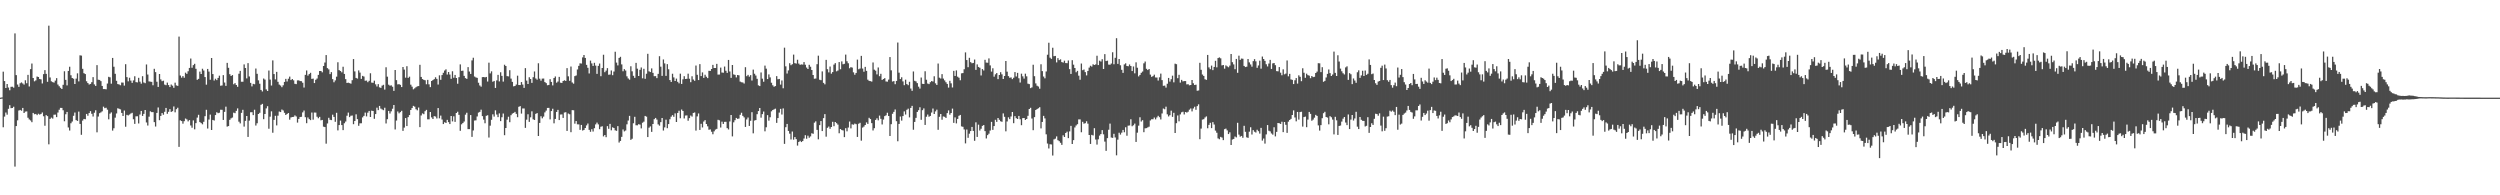 <svg xmlns="http://www.w3.org/2000/svg" width="1920" height="150"><path d="M0 74.991h1v1.000H0zM1 74.792h1v1.000H1zM2 55.047h1v42.692H2zM3 62.279h1v27.255H3zM4 67.605h1v18.845H4zM5 64.488h1v23.558H5zM6 67.201h1v16.376H6zM7 69.304h1v11.465H7zM8 66.653h1v16.468H8zM9 66.602h1v16.361H9zM10 67.352h1v14.614H10zM11 25.654h1v102.318H11zM12 57.698h1v39.120H12zM13 64.942h1v27.492H13zM14 66.724h1v18.190H14zM15 63.927h1v20.521H15zM16 63.279h1v21.752H16zM17 64.084h1v18.829H17zM18 64.966h1v21.836H18zM19 61.641h1v24.083H19zM20 63.946h1v21.624H20zM21 57.492h1v32.933H21zM22 66.413h1v25.320H22zM23 53.101h1v39.402H23zM24 48.781h1v45.074H24zM25 59.918h1v26.799H25zM26 62.438h1v25.334H26zM27 61.771h1v25.731H27zM28 58.799h1v29.613H28zM29 59.116h1v28.208H29zM30 60.689h1v27.338H30zM31 60.995h1v26.496H31zM32 64.078h1v22.287H32zM33 56.956h1v32.341H33zM34 53.864h1v42.681H34zM35 56.712h1v31.704H35zM36 62.810h1v26.378H36zM37 19.699h1v91.127H37zM38 59.474h1v31.817H38zM39 62.461h1v27.846H39zM40 63.100h1v27.971H40zM41 63.424h1v24.668H41zM42 61.922h1v26.103H42zM43 60.008h1v29.939H43zM44 64.900h1v21.502H44zM45 66.247h1v18.030H45zM46 67.442h1v15.381H46zM47 68.375h1v14.496H47zM48 65.147h1v19.518H48zM49 54.713h1v38.423H49zM50 61.338h1v26.417H50zM51 65.593h1v20.386H51zM52 54.499h1v43.395H52zM53 51.269h1v49.000H53zM54 57.784h1v36.883H54zM55 59.925h1v33.412H55zM56 60.444h1v28.483H56zM57 64.531h1v21.888H57zM58 60.358h1v31.892H58zM59 56.324h1v36.573H59zM60 62.513h1v23.173H60zM61 42.493h1v52.687H61zM62 42.704h1v60.829H62zM63 52.845h1v39.801H63zM64 56.213h1v35.108H64zM65 56.904h1v34.713H65zM66 62.417h1v25.105H66zM67 63.781h1v25.081H67zM68 64.934h1v21.915H68zM69 64.476h1v20.892H69zM70 63.152h1v24.271H70zM71 59.257h1v30.234H71zM72 64.825h1v21.738H72zM73 66.011h1v18.676H73zM74 50.003h1v51.620H74zM75 61.251h1v28.220H75zM76 61.397h1v25.516H76zM77 62.306h1v24.004H77zM78 66.001h1v19.481H78zM79 68.403h1v13.508H79zM80 68.412h1v14.676H80zM81 68.590h1v14.135H81zM82 64.170h1v20.058H82zM83 58.978h1v32.653H83zM84 59.398h1v27.916H84zM85 64.247h1v22.054H85zM86 44.508h1v55.771H86zM87 51.274h1v47.249H87zM88 56.699h1v33.673H88zM89 62.061h1v25.066H89zM90 64.555h1v18.616H90zM91 64.867h1v18.685H91zM92 65.478h1v18.534H92zM93 63.366h1v23.352H93zM94 63.423h1v25.646H94zM95 65.740h1v19.156H95zM96 49.327h1v47.999H96zM97 59.216h1v29.021H97zM98 62.443h1v26.216H98zM99 59.682h1v28.295H99zM100 61.877h1v25.291H100zM101 63.663h1v22.962H101zM102 61.761h1v29.840H102zM103 58.560h1v36.580H103zM104 63.093h1v26.230H104zM105 63.272h1v26.034H105zM106 59.756h1v35.067H106zM107 62.700h1v25.249H107zM108 64.278h1v20.932H108zM109 58.532h1v30.512H109zM110 63.327h1v24.103H110zM111 63.893h1v20.568H111zM112 49.528h1v44.509H112zM113 57.259h1v39.177H113zM114 62.515h1v27.090H114zM115 62.746h1v22.734H115zM116 62.886h1v23.252H116zM117 65.490h1v20.651H117zM118 52.816h1v41.006H118zM119 55.397h1v41.767H119zM120 62.773h1v23.935H120zM121 66.751h1v15.780H121zM122 56.816h1v35.472H122zM123 60.973h1v28.082H123zM124 62.336h1v24.489H124zM125 61.974h1v26.156H125zM126 64.979h1v20.899H126zM127 65.456h1v17.447H127zM128 63.461h1v23.927H128zM129 65.347h1v20.524H129zM130 66.857h1v16.962H130zM131 64.899h1v21.083H131zM132 65.773h1v19.652H132zM133 67.433h1v14.315H133zM134 63.509h1v22.742H134zM135 65.579h1v18.264H135zM136 65.924h1v16.837H136zM137 28.113h1v84.689H137zM138 57.992h1v34.448H138zM139 59.652h1v33.305H139zM140 58.395h1v36.594H140zM141 59.704h1v33.364H141zM142 55.828h1v35.226H142zM143 56.740h1v34.974H143zM144 54.744h1v38.512H144zM145 52.184h1v40.012H145zM146 44.939h1v51.441H146zM147 52.008h1v46.072H147zM148 50.019h1v42.449H148zM149 49.002h1v50.310H149zM150 52.847h1v41.706H150zM151 61.264h1v29.030H151zM152 60.547h1v27.606H152zM153 54.985h1v38.778H153zM154 56.821h1v37.726H154zM155 52.763h1v42.745H155zM156 54.194h1v39.340H156zM157 59.210h1v30.027H157zM158 65.007h1v19.315H158zM159 52.941h1v45.798H159zM160 54.992h1v36.808H160zM161 61.233h1v26.801H161zM162 44.563h1v55.281H162zM163 56.898h1v35.188H163zM164 61.844h1v30.733H164zM165 60.464h1v27.882H165zM166 61.540h1v24.704H166zM167 59.869h1v27.044H167zM168 58.116h1v28.464H168zM169 65.842h1v18.422H169zM170 65.655h1v18.692H170zM171 57.691h1v34.402H171zM172 63.397h1v22.498H172zM173 65.968h1v15.975H173zM174 48.293h1v48.950H174zM175 52.046h1v44.786H175zM176 56.999h1v35.033H176zM177 58.355h1v32.524H177zM178 57.668h1v32.612H178zM179 64.711h1v21.809H179zM180 63.846h1v23.079H180zM181 65.257h1v19.903H181zM182 66.660h1v16.614H182zM183 56.610h1v36.831H183zM184 54.414h1v40.369H184zM185 62.756h1v23.937H185zM186 62.793h1v21.550H186zM187 49.451h1v47.762H187zM188 52.199h1v40.612H188zM189 60.228h1v28.842H189zM190 48.479h1v56.682H190zM191 58.724h1v33.894H191zM192 63.653h1v22.583H192zM193 66.372h1v19.780H193zM194 64.409h1v23.988H194zM195 64.691h1v19.589H195zM196 52.651h1v43.739H196zM197 56.692h1v37.972H197zM198 61.695h1v25.868H198zM199 64.298h1v22.357H199zM200 69.073h1v11.418H200zM201 70.266h1v9.514H201zM202 60.326h1v31.231H202zM203 61.123h1v26.447H203zM204 68.672h1v14.576H204zM205 69.895h1v11.688H205zM206 54.181h1v44.708H206zM207 61.124h1v28.490H207zM208 65.676h1v19.825H208zM209 46.396h1v55.553H209zM210 56.892h1v35.190H210zM211 60.996h1v27.959H211zM212 55.214h1v41.112H212zM213 62.807h1v26.019H213zM214 64.957h1v20.691H214zM215 65.669h1v20.416H215zM216 66.966h1v17.147H216zM217 65.479h1v19.349H217zM218 62.905h1v23.715H218zM219 60.592h1v27.714H219zM220 62.540h1v24.975H220zM221 60.481h1v26.329H221zM222 58.835h1v33.091H222zM223 61.466h1v28.763H223zM224 60.697h1v29.159H224zM225 61.696h1v28.039H225zM226 64.346h1v24.266H226zM227 64.591h1v24.845H227zM228 61.755h1v32.414H228zM229 61.680h1v29.684H229zM230 62.267h1v27.637H230zM231 62.381h1v27.346H231zM232 63.524h1v22.781H232zM233 67.226h1v17.645H233zM234 57.506h1v32.512H234zM235 54.120h1v40.481H235zM236 58.072h1v32.117H236zM237 56.893h1v34.620H237zM238 55.889h1v36.369H238zM239 60.561h1v25.871H239zM240 60.371h1v31.551H240zM241 63.783h1v22.619H241zM242 61.295h1v25.191H242zM243 60.323h1v29.309H243zM244 57.496h1v33.323H244zM245 54.526h1v35.247H245zM246 54.513h1v37.904H246zM247 55.565h1v36.544H247zM248 50.699h1v46.595H248zM249 48.015h1v49.591H249zM250 42.304h1v68.037H250zM251 52.346h1v42.490H251zM252 53.322h1v37.166H252zM253 56.936h1v35.091H253zM254 55.378h1v36.895H254zM255 60.797h1v27.288H255zM256 63.192h1v26.599H256zM257 61.749h1v31.791H257zM258 58.879h1v27.732H258zM259 47.825h1v52.345H259zM260 53.842h1v42.224H260zM261 54.505h1v38.094H261zM262 55.559h1v40.504H262zM263 51.248h1v48.670H263zM264 56.782h1v37.867H264zM265 60.775h1v32.558H265zM266 63.680h1v25.206H266zM267 63.498h1v22.984H267zM268 63.861h1v26.099H268zM269 64.267h1v24.637H269zM270 61.597h1v27.158H270zM271 45.388h1v49.985H271zM272 54.814h1v38.107H272zM273 59.861h1v27.943H273zM274 60.386h1v31.106H274zM275 54.069h1v42.535H275zM276 55.733h1v38.999H276zM277 60.562h1v34.109H277zM278 58.252h1v31.927H278zM279 58.793h1v30.185H279zM280 62.010h1v24.465H280zM281 61.864h1v27.522H281zM282 63.152h1v23.374H282zM283 62.078h1v23.135H283zM284 56.252h1v33.612H284zM285 63.418h1v21.599H285zM286 63.602h1v21.642H286zM287 61.975h1v29.278H287zM288 64.779h1v22.811H288zM289 66.426h1v16.273H289zM290 64.639h1v19.968H290zM291 67.082h1v14.260H291zM292 67.473h1v15.926H292zM293 65.745h1v18.343H293zM294 65.124h1v19.523H294zM295 68.794h1v13.957H295zM296 51.667h1v43.174H296zM297 58.878h1v32.663H297zM298 65.007h1v20.196H298zM299 65.799h1v21.376H299zM300 65.538h1v19.973H300zM301 66.611h1v16.920H301zM302 69.764h1v10.879H302zM303 53.752h1v45.660H303zM304 61.528h1v31.058H304zM305 64.812h1v20.776H305zM306 64.618h1v22.414H306zM307 65.189h1v20.918H307zM308 66.846h1v18.247H308zM309 51.441h1v49.055H309zM310 53.475h1v44.545H310zM311 59.660h1v31.017H311zM312 50.852h1v45.951H312zM313 59.782h1v30.157H313zM314 58.897h1v29.454H314zM315 65.019h1v19.448H315zM316 66.581h1v16.397H316zM317 68.620h1v12.678H317zM318 67.861h1v14.060H318zM319 66.946h1v16.990H319zM320 66.290h1v18.429H320zM321 66.078h1v16.489H321zM322 49.770h1v47.852H322zM323 59.108h1v29.549H323zM324 60.716h1v26.352H324zM325 61.350h1v26.333H325zM326 61.650h1v23.728H326zM327 64.706h1v19.661H327zM328 61.354h1v30.306H328zM329 64.781h1v26.879H329zM330 66.923h1v19.113H330zM331 62.203h1v27.980H331zM332 61.473h1v29.939H332zM333 60.766h1v28.410H333zM334 59.332h1v30.145H334zM335 60.552h1v30.414H335zM336 64.929h1v18.088H336zM337 57.873h1v33.000H337zM338 61.279h1v27.512H338zM339 57.651h1v34.151H339zM340 55.916h1v39.361H340zM341 54.164h1v39.755H341zM342 53.240h1v41.198H342zM343 57.257h1v34.815H343zM344 55.318h1v38.466H344zM345 57.236h1v38.051H345zM346 60.532h1v28.577H346zM347 54.707h1v38.533H347zM348 59.685h1v29.671H348zM349 57.533h1v36.060H349zM350 59.895h1v26.904H350zM351 64.288h1v21.525H351zM352 59.302h1v28.891H352zM353 49.434h1v51.026H353zM354 54.402h1v41.105H354zM355 54.268h1v40.245H355zM356 58.255h1v35.107H356zM357 60.007h1v28.037H357zM358 60.583h1v25.996H358zM359 51.558h1v47.610H359zM360 54.921h1v44.270H360zM361 56.800h1v31.587H361zM362 46.401h1v58.718H362zM363 44.330h1v55.853H363zM364 58.754h1v33.840H364zM365 59.420h1v33.001H365zM366 59.777h1v29.663H366zM367 63.538h1v22.949H367zM368 65.637h1v20.284H368zM369 66.586h1v17.625H369zM370 59.239h1v29.946H370zM371 59.112h1v32.729H371zM372 59.447h1v35.212H372zM373 59.060h1v29.871H373zM374 62.630h1v25.872H374zM375 48.113h1v57.523H375zM376 56.365h1v40.156H376zM377 54.784h1v37.227H377zM378 62.788h1v25.009H378zM379 62.168h1v27.380H379zM380 67.545h1v17.190H380zM381 61.768h1v26.210H381zM382 57.504h1v32.474H382zM383 62.520h1v24.592H383zM384 55.499h1v37.554H384zM385 58.251h1v31.829H385zM386 62.690h1v24.527H386zM387 49.725h1v54.097H387zM388 50.689h1v47.605H388zM389 58.490h1v33.396H389zM390 58.673h1v30.955H390zM391 53.923h1v39.927H391zM392 60.369h1v28.128H392zM393 62.879h1v24.361H393zM394 66.319h1v20.436H394zM395 66.042h1v19.892H395zM396 64.933h1v22.510H396zM397 58.098h1v31.927H397zM398 65.266h1v16.746H398zM399 65.315h1v16.204H399zM400 63.036h1v24.193H400zM401 64.929h1v18.375H401zM402 67.465h1v15.842H402zM403 52.316h1v45.869H403zM404 61.885h1v29.996H404zM405 64.489h1v23.266H405zM406 59.332h1v34.241H406zM407 60.690h1v29.405H407zM408 63.644h1v21.872H408zM409 59.301h1v32.337H409zM410 54.892h1v37.265H410zM411 60.282h1v27.193H411zM412 61.195h1v25.627H412zM413 48.579h1v55.863H413zM414 60.410h1v33.979H414zM415 61.929h1v27.360H415zM416 60.375h1v30.501H416zM417 60.308h1v29.251H417zM418 63.022h1v23.325H418zM419 63.853h1v21.108H419zM420 65.477h1v17.395H420zM421 65.244h1v17.619H421zM422 60.837h1v30.868H422zM423 62.950h1v22.353H423zM424 65.603h1v17.920H424zM425 59.929h1v34.805H425zM426 58.704h1v32.614H426zM427 63.467h1v22.519H427zM428 62.630h1v21.760H428zM429 59.016h1v33.173H429zM430 63.489h1v24.449H430zM431 63.700h1v24.160H431zM432 62.190h1v28.367H432zM433 61.639h1v24.765H433zM434 62.163h1v24.025H434zM435 52.349h1v48.191H435zM436 58.601h1v28.569H436zM437 62.078h1v25.663H437zM438 51.115h1v50.432H438zM439 63.320h1v21.247H439zM440 64.264h1v20.411H440zM441 58.458h1v36.514H441zM442 57.956h1v35.046H442zM443 53.326h1v42.150H443zM444 50.570h1v44.970H444zM445 48.660h1v51.065H445zM446 48.804h1v47.163H446zM447 44.071h1v56.202H447zM448 42.222h1v57.559H448zM449 44.493h1v53.795H449zM450 49.809h1v46.475H450zM451 52.064h1v42.819H451zM452 56.396h1v43.362H452zM453 46.548h1v54.690H453zM454 48.696h1v50.528H454zM455 50.631h1v50.384H455zM456 48.223h1v50.225H456zM457 50.374h1v45.186H457zM458 56.726h1v37.446H458zM459 50.587h1v44.960H459zM460 48.795h1v50.438H460zM461 58.516h1v38.800H461zM462 52.209h1v44.773H462zM463 42.050h1v62.720H463zM464 55.424h1v48.264H464zM465 54.198h1v51.196H465zM466 52.304h1v44.578H466zM467 57.379h1v41.538H467zM468 57.254h1v37.900H468zM469 54.119h1v45.951H469zM470 57.761h1v40.048H470zM471 54.929h1v43.370H471zM472 39.747h1v60.362H472zM473 48.062h1v52.445H473zM474 50.230h1v46.661H474zM475 44.514h1v64.952H475zM476 43.640h1v64.592H476zM477 49.441h1v55.655H477zM478 54.740h1v44.700H478zM479 53.086h1v47.807H479zM480 54.151h1v46.123H480zM481 58.631h1v36.850H481zM482 60.247h1v32.342H482zM483 61.160h1v27.830H483zM484 50.871h1v56.566H484zM485 54.773h1v51.752H485zM486 58.235h1v36.412H486zM487 59.795h1v29.926H487zM488 48.272h1v47.948H488zM489 52.760h1v43.499H489zM490 58.386h1v37.023H490zM491 53.596h1v42.076H491zM492 51.833h1v46.787H492zM493 60.149h1v34.088H493zM494 52.821h1v40.611H494zM495 60.502h1v28.544H495zM496 56.651h1v32.948H496zM497 41.294h1v63.969H497zM498 54.760h1v43.297H498zM499 55.365h1v41.699H499zM500 52.517h1v48.779H500zM501 55.980h1v39.265H501zM502 58.544h1v32.989H502zM503 58.482h1v32.083H503zM504 60.001h1v31.848H504zM505 56.743h1v38.778H505zM506 43.167h1v53.370H506zM507 51.218h1v42.567H507zM508 58.244h1v32.396H508zM509 45.666h1v54.566H509zM510 48.697h1v49.135H510zM511 58.266h1v33.663H511zM512 49.237h1v49.208H512zM513 53.195h1v42.096H513zM514 61.469h1v30.126H514zM515 62.938h1v26.646H515zM516 56.622h1v31.819H516zM517 59.438h1v30.270H517zM518 62.198h1v24.895H518zM519 60.372h1v33.306H519zM520 62.799h1v23.953H520zM521 64.002h1v21.038H521zM522 56.587h1v34.251H522zM523 64.477h1v19.635H523zM524 60.920h1v24.302H524zM525 58.500h1v32.480H525zM526 60.691h1v28.036H526zM527 60.519h1v28.103H527zM528 56.572h1v36.162H528zM529 60.467h1v30.270H529zM530 63.123h1v25.628H530zM531 58.590h1v30.965H531zM532 61.075h1v25.637H532zM533 62.033h1v24.347H533zM534 50.305h1v49.985H534zM535 57.436h1v31.935H535zM536 61.474h1v25.666H536zM537 49.273h1v50.525H537zM538 58.426h1v36.677H538zM539 55.617h1v42.284H539zM540 59.806h1v33.525H540zM541 57.379h1v34.874H541zM542 58.957h1v36.298H542zM543 60.006h1v37.027H543zM544 54.359h1v45.275H544zM545 54.475h1v44.897H545zM546 53.002h1v48.158H546zM547 49.843h1v53.273H547zM548 52.222h1v48.660H548zM549 52.210h1v47.321H549zM550 49.054h1v49.934H550zM551 57.291h1v34.714H551zM552 57.223h1v35.173H552zM553 51.915h1v46.033H553zM554 55.710h1v37.717H554zM555 55.857h1v39.338H555zM556 51.097h1v42.472H556zM557 54.318h1v39.222H557zM558 55.953h1v42.451H558zM559 46.008h1v53.439H559zM560 54.878h1v38.388H560zM561 59.815h1v28.485H561zM562 49.917h1v54.818H562zM563 57.147h1v36.801H563zM564 57.505h1v34.807H564zM565 59.432h1v31.120H565zM566 57.591h1v33.682H566zM567 57.864h1v33.193H567zM568 62.682h1v25.504H568zM569 63.192h1v23.364H569zM570 63.336h1v25.649H570zM571 64.174h1v25.979H571zM572 51.593h1v45.900H572zM573 58.532h1v33.201H573zM574 57.484h1v32.773H574zM575 58.866h1v37.868H575zM576 57.695h1v35.066H576zM577 61.853h1v24.323H577zM578 53.440h1v48.951H578zM579 56.621h1v35.934H579zM580 58.027h1v34.164H580zM581 60.527h1v27.178H581zM582 65.528h1v19.776H582zM583 66.106h1v16.863H583zM584 55.654h1v34.694H584zM585 60.442h1v27.216H585zM586 62.749h1v22.903H586zM587 50.369h1v50.472H587zM588 52.762h1v44.982H588zM589 60.733h1v27.684H589zM590 57.151h1v35.504H590zM591 59.452h1v30.630H591zM592 63.528h1v21.961H592zM593 65.474h1v18.981H593zM594 66.594h1v17.376H594zM595 66.084h1v17.354H595zM596 58.487h1v35.888H596zM597 60.889h1v29.799H597zM598 60.643h1v25.815H598zM599 64.984h1v18.615H599zM600 61.777h1v26.170H600zM601 67.798h1v15.451H601zM602 36.617h1v73.878H602zM603 50.944h1v46.721H603zM604 56.484h1v38.677H604zM605 54.061h1v46.496H605zM606 48.514h1v54.168H606zM607 50.083h1v57.024H607zM608 49.286h1v51.732H608zM609 41.956h1v65.299H609zM610 48.473h1v56.791H610zM611 48.842h1v58.027H611zM612 45.881h1v65.931H612zM613 48.834h1v60.206H613zM614 49.776h1v58.368H614zM615 49.441h1v59.681H615zM616 49.604h1v58.722H616zM617 47.644h1v58.729H617zM618 49.696h1v54.115H618zM619 51.866h1v54.698H619zM620 52.995h1v51.210H620zM621 49.750h1v56.014H621zM622 51.247h1v53.498H622zM623 53.753h1v48.594H623zM624 57.618h1v45.157H624zM625 60.468h1v33.741H625zM626 60.287h1v32.910H626zM627 49.310h1v50.439H627zM628 42.778h1v64.209H628zM629 61.256h1v34.830H629zM630 61.595h1v31.406H630zM631 54.839h1v45.804H631zM632 63.657h1v27.060H632zM633 64.783h1v22.885H633zM634 45.985h1v58.968H634zM635 53.154h1v44.996H635zM636 55.578h1v41.615H636zM637 51.112h1v47.832H637zM638 56.567h1v40.989H638zM639 55.351h1v38.214H639zM640 49.603h1v47.315H640zM641 48.500h1v45.202H641zM642 54.789h1v39.807H642zM643 54.174h1v41.496H643zM644 47.663h1v54.702H644zM645 53.220h1v45.831H645zM646 47.129h1v52.754H646zM647 49.344h1v50.877H647zM648 48.992h1v56.347H648zM649 41.944h1v56.514H649zM650 47.071h1v53.815H650zM651 48.597h1v49.372H651zM652 52.439h1v40.903H652zM653 51.554h1v47.072H653zM654 51.940h1v43.523H654zM655 55.550h1v40.268H655zM656 57.417h1v37.526H656zM657 56.031h1v39.369H657zM658 45.779h1v59.406H658zM659 53.185h1v41.865H659zM660 52.625h1v41.698H660zM661 42.907h1v65.127H661zM662 52.617h1v45.356H662zM663 55.080h1v42.141H663zM664 51.370h1v44.609H664zM665 54.411h1v39.567H665zM666 61.168h1v34.026H666zM667 62.129h1v28.317H667zM668 62.325h1v29.136H668zM669 62.671h1v31.883H669zM670 47.988h1v52.224H670zM671 53.524h1v44.927H671zM672 54.282h1v37.837H672zM673 57.129h1v33.766H673zM674 51.828h1v40.566H674zM675 58.518h1v30.286H675zM676 56.686h1v34.567H676zM677 61.382h1v34.231H677zM678 60.662h1v31.140H678zM679 60.011h1v29.182H679zM680 62.544h1v26.047H680zM681 62.711h1v23.863H681zM682 61.117h1v27.985H682zM683 43.840h1v60.600H683zM684 54.007h1v41.355H684zM685 62.622h1v24.799H685zM686 62.239h1v23.654H686zM687 64.657h1v19.426H687zM688 62.132h1v30.927H688zM689 32.658h1v75.814H689zM690 55.800h1v39.384H690zM691 60.727h1v28.764H691zM692 59.345h1v33.271H692zM693 62.524h1v26.608H693zM694 65.423h1v20.112H694zM695 61.171h1v26.776H695zM696 64.566h1v19.746H696zM697 65.457h1v18.008H697zM698 62.837h1v27.305H698zM699 68.004h1v14.890H699zM700 69.753h1v11.557H700zM701 54.900h1v44.721H701zM702 62.033h1v31.616H702zM703 62.489h1v28.010H703zM704 63.835h1v22.115H704zM705 66.559h1v18.088H705zM706 68.070h1v14.289H706zM707 59.544h1v32.447H707zM708 64.354h1v20.268H708zM709 64.515h1v18.740H709zM710 54.748h1v41.191H710zM711 61.240h1v28.423H711zM712 64.178h1v23.804H712zM713 64.589h1v25.082H713zM714 63.140h1v25.879H714zM715 62.253h1v24.150H715zM716 62.622h1v20.758H716zM717 58.549h1v29.009H717zM718 63.982h1v21.574H718zM719 65.239h1v18.983H719zM720 48.780h1v50.923H720zM721 59.655h1v30.064H721zM722 60.333h1v27.194H722zM723 56.921h1v35.027H723zM724 60.386h1v29.079H724zM725 61.731h1v27.957H725zM726 63.196h1v27.379H726zM727 64.469h1v22.417H727zM728 67.299h1v17.468H728zM729 62.079h1v26.005H729zM730 63.979h1v22.811H730zM731 67.182h1v16.240H731zM732 54.433h1v39.934H732zM733 58.292h1v31.877H733zM734 54.077h1v40.702H734zM735 58.865h1v32.497H735zM736 59.718h1v29.221H736zM737 61.636h1v26.625H737zM738 56.318h1v40.756H738zM739 56.133h1v41.250H739zM740 53.205h1v46.215H740zM741 40.237h1v69.891H741zM742 46.142h1v53.363H742zM743 51.595h1v54.246H743zM744 44.410h1v58.244H744zM745 47.727h1v52.935H745zM746 48.580h1v48.898H746zM747 48.325h1v52.212H747zM748 45.709h1v62.439H748zM749 53.661h1v40.265H749zM750 49.455h1v55.731H750zM751 51.408h1v44.326H751zM752 52.045h1v48.191H752zM753 57.938h1v40.943H753zM754 53.057h1v43.606H754zM755 54.124h1v41.920H755zM756 45.936h1v54.792H756zM757 48.093h1v58.256H757zM758 48.174h1v55.583H758zM759 44.855h1v57.804H759zM760 50.213h1v50.039H760zM761 55.009h1v38.579H761zM762 52.429h1v47.298H762zM763 58.870h1v37.960H763zM764 57.080h1v34.925H764zM765 56.138h1v37.456H765zM766 60.770h1v29.855H766zM767 57.578h1v34.444H767zM768 55.453h1v37.694H768zM769 57.102h1v36.463H769zM770 60.670h1v26.416H770zM771 58.344h1v31.355H771zM772 46.830h1v54.011H772zM773 55.033h1v38.271H773zM774 58.471h1v31.642H774zM775 59.713h1v31.763H775zM776 59.449h1v29.975H776zM777 60.794h1v25.229H777zM778 59.684h1v34.935H778zM779 55.334h1v33.865H779zM780 58.712h1v32.071H780zM781 55.973h1v35.430H781zM782 60.102h1v28.919H782zM783 63.364h1v28.258H783zM784 56.579h1v39.572H784zM785 58.619h1v32.097H785zM786 60.368h1v30.234H786zM787 56.566h1v35.528H787zM788 58.630h1v32.761H788zM789 64.256h1v24.675H789zM790 64.590h1v19.134H790zM791 67.663h1v15.129H791zM792 67.113h1v23.931H792zM793 49.691h1v50.318H793zM794 58.500h1v31.470H794zM795 64.026h1v20.438H795zM796 65.839h1v17.914H796zM797 66.469h1v16.672H797zM798 68.161h1v14.185H798zM799 49.352h1v49.266H799zM800 54.624h1v39.044H800zM801 58.799h1v30.189H801zM802 60.183h1v30.739H802zM803 54.906h1v48.280H803zM804 42.059h1v68.177H804zM805 32.797h1v81.230H805zM806 44.289h1v66.517H806zM807 45.213h1v65.743H807zM808 36.658h1v82.774H808zM809 43.154h1v63.907H809zM810 42.973h1v63.533H810zM811 47.933h1v56.814H811zM812 44.662h1v63.020H812zM813 46.184h1v62.240H813zM814 45.556h1v64.100H814zM815 47.679h1v63.561H815zM816 48.086h1v55.837H816zM817 46.613h1v58.625H817zM818 48.447h1v53.693H818zM819 48.557h1v52.580H819zM820 46.455h1v59.645H820zM821 53.081h1v47.852H821zM822 56.784h1v39.884H822zM823 46.219h1v64.351H823zM824 49.651h1v57.978H824zM825 52.227h1v45.668H825zM826 55.517h1v40.823H826zM827 54.420h1v40.950H827zM828 58.130h1v33.565H828zM829 61.247h1v30.437H829zM830 48.799h1v52.795H830zM831 53.918h1v39.623H831zM832 53.428h1v41.530H832zM833 55.381h1v39.214H833zM834 57.895h1v35.253H834zM835 54.499h1v40.481H835zM836 51.896h1v51.788H836zM837 50.495h1v60.060H837zM838 51.143h1v52.413H838zM839 49.334h1v54.682H839zM840 49.939h1v48.500H840zM841 49.443h1v57.705H841zM842 42.810h1v68.248H842zM843 49.979h1v57.036H843zM844 46.588h1v57.557H844zM845 47.242h1v55.703H845zM846 45.475h1v54.474H846zM847 53.011h1v50.181H847zM848 41.550h1v67.177H848zM849 46.921h1v68.961H849zM850 46.615h1v59.484H850zM851 49.613h1v50.001H851zM852 49.724h1v45.197H852zM853 48.771h1v56.852H853zM854 40.126h1v65.746H854zM855 49.337h1v53.432H855zM856 44.411h1v61.159H856zM857 29.317h1v89.957H857zM858 49.033h1v58.220H858zM859 45.309h1v56.640H859zM860 50.148h1v53.244H860zM861 53.584h1v48.318H861zM862 55.982h1v43.821H862zM863 49.455h1v52.108H863zM864 48.614h1v49.122H864zM865 50.691h1v53.575H865zM866 50.871h1v45.661H866zM867 49.515h1v46.865H867zM868 50.713h1v40.872H868zM869 54.591h1v42.399H869zM870 51.039h1v45.141H870zM871 56.306h1v38.603H871zM872 47.885h1v61.126H872zM873 52.022h1v49.873H873zM874 58.686h1v37.838H874zM875 57.560h1v32.509H875zM876 55.901h1v37.412H876zM877 54.917h1v37.399H877zM878 48.657h1v52.858H878zM879 47.250h1v51.334H879zM880 52.857h1v45.569H880zM881 53.786h1v44.038H881zM882 52.982h1v44.307H882zM883 57.318h1v35.211H883zM884 59.015h1v32.556H884zM885 58.455h1v33.156H885zM886 57.361h1v32.912H886zM887 59.476h1v32.214H887zM888 59.557h1v30.666H888zM889 61.835h1v27.095H889zM890 59.372h1v30.623H890zM891 56.541h1v35.184H891zM892 61.547h1v25.584H892zM893 65.917h1v17.431H893zM894 65.735h1v18.202H894zM895 67.261h1v14.661H895zM896 64.306h1v23.513H896zM897 59.862h1v29.570H897zM898 62.682h1v25.774H898zM899 60.805h1v24.165H899zM900 58.116h1v31.617H900zM901 63.209h1v23.431H901zM902 48.907h1v53.226H902zM903 49.290h1v45.348H903zM904 60.037h1v28.618H904zM905 57.442h1v35.729H905zM906 63.417h1v24.439H906zM907 61.353h1v24.930H907zM908 62.537h1v23.263H908zM909 62.235h1v25.698H909zM910 62.242h1v23.775H910zM911 64.816h1v21.677H911zM912 64.666h1v21.134H912zM913 65.529h1v18.720H913zM914 65.276h1v18.007H914zM915 61.452h1v24.117H915zM916 63.948h1v19.338H916zM917 65.301h1v16.646H917zM918 65.029h1v19.308H918zM919 69.695h1v11.831H919zM920 69.491h1v10.619H920zM921 48.207h1v58.683H921zM922 53.617h1v45.158H922zM923 57.239h1v34.607H923zM924 58.322h1v33.226H924zM925 60.861h1v29.374H925zM926 61.323h1v28.094H926zM927 42.168h1v56.331H927zM928 51.772h1v44.114H928zM929 53.125h1v41.186H929zM930 50.379h1v48.042H930zM931 53.844h1v39.931H931zM932 51.411h1v44.237H932zM933 46.707h1v53.587H933zM934 51.719h1v50.240H934zM935 44.585h1v61.711H935zM936 44.083h1v62.881H936zM937 44.796h1v60.304H937zM938 50.246h1v55.406H938zM939 49.915h1v57.690H939zM940 52.742h1v46.465H940zM941 50.231h1v48.541H941zM942 51.005h1v49.127H942zM943 51.666h1v51.278H943zM944 50.386h1v51.228H944zM945 41.488h1v69.859H945zM946 47.752h1v59.430H946zM947 49.456h1v57.255H947zM948 53.156h1v51.697H948zM949 45.265h1v60.281H949zM950 55.915h1v38.378H950zM951 42.771h1v60.600H951zM952 45.964h1v59.017H952zM953 44.977h1v59.423H953zM954 45.131h1v60.677H954zM955 50.652h1v45.959H955zM956 51.500h1v49.734H956zM957 51.209h1v54.282H957zM958 45.296h1v60.584H958zM959 47.932h1v53.181H959zM960 49.524h1v48.198H960zM961 51.207h1v52.120H961zM962 46.965h1v52.970H962zM963 45.415h1v55.773H963zM964 47.120h1v54.656H964zM965 52.061h1v47.574H965zM966 50.254h1v50.521H966zM967 46.597h1v55.993H967zM968 52.760h1v45.454H968zM969 43.411h1v64.568H969zM970 45.292h1v61.086H970zM971 46.746h1v63.556H971zM972 49.365h1v53.847H972zM973 51.029h1v45.020H973zM974 48.812h1v51.598H974zM975 45.958h1v54.958H975zM976 52.965h1v49.551H976zM977 48.706h1v54.696H977zM978 48.403h1v49.356H978zM979 50.076h1v54.677H979zM980 54.645h1v46.611H980zM981 54.772h1v39.682H981zM982 51.520h1v43.143H982zM983 55.787h1v39.409H983zM984 57.811h1v35.688H984zM985 53.226h1v48.264H985zM986 57.112h1v36.567H986zM987 56.546h1v39.286H987zM988 46.420h1v55.599H988zM989 58.646h1v34.791H989zM990 56.715h1v35.450H990zM991 60.973h1v30.324H991zM992 61.340h1v26.978H992zM993 64.551h1v20.230H993zM994 61.647h1v28.583H994zM995 59.931h1v33.260H995zM996 64.183h1v21.788H996zM997 57.837h1v33.992H997zM998 59.008h1v27.047H998zM999 62.371h1v23.456H999zM1000 52.409h1v44.800H1000zM1001 55.856h1v34.039H1001zM1002 59.769h1v29.771H1002zM1003 56.565h1v41.116H1003zM1004 57.722h1v34.142H1004zM1005 58.103h1v27.855H1005zM1006 60.050h1v27.378H1006zM1007 58.363h1v34.385H1007zM1008 59.263h1v32.584H1008zM1009 58.971h1v31.400H1009zM1010 56.069h1v32.164H1010zM1011 54.968h1v34.045H1011zM1012 48.545h1v47.766H1012zM1013 48.657h1v51.631H1013zM1014 55.401h1v40.705H1014zM1015 51.610h1v39.191H1015zM1016 62.834h1v24.089H1016zM1017 62.125h1v23.746H1017zM1018 59.491h1v30.355H1018zM1019 56.735h1v33.600H1019zM1020 53.332h1v42.171H1020zM1021 56.190h1v33.058H1021zM1022 58.385h1v31.654H1022zM1023 57.236h1v34.627H1023zM1024 39.647h1v63.593H1024zM1025 55.986h1v33.723H1025zM1026 58.371h1v34.060H1026zM1027 42.444h1v61.210H1027zM1028 47.256h1v49.445H1028zM1029 52.685h1v43.717H1029zM1030 54.756h1v38.642H1030zM1031 56.259h1v34.895H1031zM1032 57.199h1v32.647H1032zM1033 51.777h1v42.341H1033zM1034 50.936h1v45.157H1034zM1035 61.313h1v26.606H1035zM1036 56.142h1v42.961H1036zM1037 57.036h1v34.835H1037zM1038 64.609h1v23.729H1038zM1039 60.272h1v32.289H1039zM1040 61.838h1v29.137H1040zM1041 63.611h1v22.269H1041zM1042 55.476h1v41.806H1042zM1043 54.036h1v45.073H1043zM1044 59.815h1v30.017H1044zM1045 57.909h1v34.090H1045zM1046 54.317h1v38.462H1046zM1047 58.373h1v34.479H1047zM1048 54.171h1v42.970H1048zM1049 57.519h1v39.088H1049zM1050 56.606h1v33.417H1050zM1051 45.609h1v56.433H1051zM1052 49.849h1v47.697H1052zM1053 56.965h1v37.704H1053zM1054 56.463h1v39.491H1054zM1055 61.421h1v29.819H1055zM1056 63.942h1v23.399H1056zM1057 65.157h1v22.471H1057zM1058 62.612h1v26.288H1058zM1059 62.174h1v24.846H1059zM1060 52.096h1v44.384H1060zM1061 50.456h1v50.406H1061zM1062 61.469h1v28.108H1062zM1063 49.590h1v50.870H1063zM1064 52.587h1v45.850H1064zM1065 61.615h1v27.952H1065zM1066 62.795h1v26.513H1066zM1067 61.413h1v23.573H1067zM1068 65.386h1v20.351H1068zM1069 67.306h1v17.606H1069zM1070 65.423h1v20.419H1070zM1071 63.439h1v24.971H1071zM1072 66.222h1v15.910H1072zM1073 51.841h1v47.820H1073zM1074 59.538h1v28.514H1074zM1075 57.454h1v38.174H1075zM1076 53.047h1v41.900H1076zM1077 59.234h1v29.057H1077zM1078 63.114h1v24.078H1078zM1079 64.925h1v21.565H1079zM1080 69.109h1v15.706H1080zM1081 67.603h1v13.775H1081zM1082 64.491h1v19.947H1082zM1083 63.742h1v22.164H1083zM1084 65.458h1v20.943H1084zM1085 56.761h1v34.482H1085zM1086 61.000h1v28.376H1086zM1087 64.516h1v20.242H1087zM1088 64.417h1v20.342H1088zM1089 66.579h1v14.840H1089zM1090 68.241h1v11.971H1090zM1091 59.726h1v32.853H1091zM1092 62.567h1v27.155H1092zM1093 64.456h1v22.272H1093zM1094 61.653h1v26.709H1094zM1095 62.623h1v24.595H1095zM1096 63.503h1v21.509H1096zM1097 52.706h1v39.963H1097zM1098 63.656h1v20.948H1098zM1099 64.636h1v17.430H1099zM1100 62.699h1v24.131H1100zM1101 59.506h1v25.356H1101zM1102 61.566h1v23.530H1102zM1103 59.649h1v29.404H1103zM1104 61.359h1v29.626H1104zM1105 63.754h1v24.797H1105zM1106 63.974h1v21.837H1106zM1107 45.362h1v55.140H1107zM1108 55.873h1v33.773H1108zM1109 57.549h1v30.423H1109zM1110 52.812h1v42.378H1110zM1111 52.490h1v42.130H1111zM1112 54.321h1v38.188H1112zM1113 57.876h1v36.047H1113zM1114 62.284h1v29.404H1114zM1115 61.515h1v28.389H1115zM1116 60.504h1v28.865H1116zM1117 64.932h1v23.622H1117zM1118 64.874h1v23.855H1118zM1119 61.903h1v27.205H1119zM1120 64.207h1v22.217H1120zM1121 65.389h1v24.533H1121zM1122 55.704h1v35.547H1122zM1123 61.721h1v25.344H1123zM1124 48.329h1v58.002H1124zM1125 51.807h1v49.049H1125zM1126 57.212h1v37.210H1126zM1127 55.831h1v33.771H1127zM1128 52.626h1v44.422H1128zM1129 55.035h1v41.119H1129zM1130 49.683h1v48.451H1130zM1131 46.211h1v54.392H1131zM1132 51.719h1v47.406H1132zM1133 51.955h1v44.636H1133zM1134 49.537h1v52.410H1134zM1135 55.520h1v41.896H1135zM1136 57.156h1v34.629H1136zM1137 61.637h1v28.614H1137zM1138 57.072h1v32.222H1138zM1139 62.680h1v25.746H1139zM1140 46.993h1v58.908H1140zM1141 54.437h1v46.083H1141zM1142 55.620h1v39.881H1142zM1143 52.511h1v43.843H1143zM1144 58.202h1v35.792H1144zM1145 56.583h1v34.776H1145zM1146 49.200h1v49.525H1146zM1147 53.025h1v40.840H1147zM1148 54.779h1v38.633H1148zM1149 50.910h1v44.589H1149zM1150 56.389h1v40.417H1150zM1151 60.360h1v33.893H1151zM1152 54.817h1v41.308H1152zM1153 62.565h1v25.736H1153zM1154 61.092h1v25.977H1154zM1155 63.961h1v22.360H1155zM1156 61.161h1v27.180H1156zM1157 60.297h1v30.930H1157zM1158 45.321h1v58.062H1158zM1159 47.470h1v56.061H1159zM1160 61.971h1v26.192H1160zM1161 58.636h1v37.862H1161zM1162 60.853h1v27.057H1162zM1163 53.119h1v42.533H1163zM1164 57.035h1v35.601H1164zM1165 60.776h1v29.263H1165zM1166 59.399h1v33.364H1166zM1167 60.938h1v30.440H1167zM1168 57.832h1v33.831H1168zM1169 63.072h1v23.218H1169zM1170 63.261h1v21.130H1170zM1171 57.884h1v34.071H1171zM1172 63.422h1v24.016H1172zM1173 51.277h1v50.961H1173zM1174 47.874h1v50.493H1174zM1175 58.600h1v32.641H1175zM1176 57.094h1v39.018H1176zM1177 54.473h1v39.900H1177zM1178 61.644h1v28.504H1178zM1179 64.168h1v22.644H1179zM1180 67.082h1v14.888H1180zM1181 66.621h1v18.873H1181zM1182 64.439h1v20.220H1182zM1183 59.315h1v35.023H1183zM1184 59.921h1v31.267H1184zM1185 60.392h1v28.494H1185zM1186 61.484h1v26.183H1186zM1187 63.880h1v21.832H1187zM1188 66.837h1v16.546H1188zM1189 65.739h1v17.249H1189zM1190 70.045h1v9.542H1190zM1191 68.855h1v10.230H1191zM1192 56.607h1v36.611H1192zM1193 58.264h1v32.362H1193zM1194 63.651h1v21.720H1194zM1195 48.162h1v54.094H1195zM1196 58.592h1v32.880H1196zM1197 59.839h1v31.881H1197zM1198 51.262h1v48.609H1198zM1199 54.139h1v36.365H1199zM1200 61.061h1v29.089H1200zM1201 65.348h1v23.443H1201zM1202 65.874h1v18.529H1202zM1203 65.260h1v21.694H1203zM1204 65.566h1v18.929H1204zM1205 62.415h1v26.909H1205zM1206 61.920h1v25.069H1206zM1207 62.003h1v23.629H1207zM1208 54.286h1v42.912H1208zM1209 59.537h1v32.228H1209zM1210 59.728h1v27.001H1210zM1211 61.685h1v23.753H1211zM1212 65.018h1v23.187H1212zM1213 66.491h1v22.083H1213zM1214 65.292h1v19.801H1214zM1215 67.945h1v15.664H1215zM1216 69.239h1v13.230H1216zM1217 66.096h1v18.213H1217zM1218 67.340h1v14.971H1218zM1219 68.915h1v11.926H1219zM1220 61.436h1v24.871H1220zM1221 64.175h1v19.899H1221zM1222 65.386h1v16.734H1222zM1223 48.422h1v55.753H1223zM1224 57.747h1v33.864H1224zM1225 60.995h1v26.300H1225zM1226 62.495h1v25.135H1226zM1227 64.164h1v20.892H1227zM1228 60.694h1v27.812H1228zM1229 58.485h1v33.550H1229zM1230 56.702h1v36.331H1230zM1231 55.207h1v36.985H1231zM1232 39.487h1v61.664H1232zM1233 50.383h1v43.614H1233zM1234 54.801h1v40.065H1234zM1235 52.194h1v48.109H1235zM1236 53.067h1v46.286H1236zM1237 53.860h1v45.179H1237zM1238 54.977h1v40.746H1238zM1239 47.116h1v52.445H1239zM1240 54.642h1v45.439H1240zM1241 54.474h1v46.816H1241zM1242 49.342h1v46.596H1242zM1243 50.212h1v48.580H1243zM1244 50.164h1v46.809H1244zM1245 40.687h1v61.728H1245zM1246 53.728h1v41.512H1246zM1247 51.245h1v47.683H1247zM1248 39.552h1v66.993H1248zM1249 43.843h1v58.293H1249zM1250 52.619h1v48.777H1250zM1251 52.073h1v43.664H1251zM1252 55.173h1v41.789H1252zM1253 47.344h1v48.065H1253zM1254 48.371h1v56.502H1254zM1255 50.327h1v47.616H1255zM1256 47.574h1v51.068H1256zM1257 30.932h1v76.489H1257zM1258 46.029h1v54.502H1258zM1259 50.465h1v48.945H1259zM1260 45.819h1v61.128H1260zM1261 41.214h1v61.560H1261zM1262 52.486h1v44.809H1262zM1263 49.744h1v49.201H1263zM1264 52.717h1v49.693H1264zM1265 55.922h1v44.230H1265zM1266 49.210h1v53.030H1266zM1267 51.631h1v47.665H1267zM1268 47.344h1v48.793H1268zM1269 45.290h1v62.768H1269zM1270 46.810h1v52.983H1270zM1271 51.821h1v48.875H1271zM1272 47.196h1v59.148H1272zM1273 52.110h1v46.857H1273zM1274 54.567h1v41.883H1274zM1275 53.636h1v51.023H1275zM1276 49.196h1v54.146H1276zM1277 54.919h1v41.018H1277zM1278 56.049h1v33.909H1278zM1279 58.690h1v38.400H1279zM1280 58.701h1v32.243H1280zM1281 43.706h1v64.242H1281zM1282 45.015h1v56.984H1282zM1283 54.336h1v43.861H1283zM1284 50.441h1v50.421H1284zM1285 59.090h1v29.025H1285zM1286 62.208h1v26.966H1286zM1287 61.368h1v25.327H1287zM1288 64.248h1v27.833H1288zM1289 63.963h1v21.182H1289zM1290 61.970h1v25.910H1290zM1291 62.282h1v25.545H1291zM1292 65.563h1v18.020H1292zM1293 64.611h1v20.350H1293zM1294 55.727h1v40.432H1294zM1295 59.990h1v28.781H1295zM1296 61.809h1v24.404H1296zM1297 48.512h1v55.911H1297zM1298 62.277h1v26.720H1298zM1299 62.910h1v23.836H1299zM1300 66.359h1v19.271H1300zM1301 65.048h1v22.706H1301zM1302 66.039h1v17.984H1302zM1303 68.289h1v13.186H1303zM1304 64.524h1v19.355H1304zM1305 66.273h1v16.025H1305zM1306 52.419h1v44.731H1306zM1307 59.524h1v31.623H1307zM1308 63.127h1v24.556H1308zM1309 57.950h1v31.052H1309zM1310 62.853h1v22.332H1310zM1311 64.508h1v21.813H1311zM1312 61.938h1v30.917H1312zM1313 59.903h1v33.322H1313zM1314 63.517h1v27.469H1314zM1315 64.369h1v22.245H1315zM1316 62.143h1v28.781H1316zM1317 63.893h1v24.248H1317zM1318 66.606h1v16.993H1318zM1319 55.003h1v40.571H1319zM1320 60.304h1v26.637H1320zM1321 62.977h1v28.105H1321zM1322 58.112h1v38.437H1322zM1323 62.946h1v24.065H1323zM1324 62.383h1v26.684H1324zM1325 61.104h1v29.077H1325zM1326 64.298h1v21.852H1326zM1327 56.797h1v39.134H1327zM1328 48.965h1v53.676H1328zM1329 45.793h1v61.551H1329zM1330 45.857h1v56.580H1330zM1331 38.702h1v72.721H1331zM1332 49.495h1v54.212H1332zM1333 47.079h1v51.580H1333zM1334 49.472h1v59.843H1334zM1335 53.514h1v46.617H1335zM1336 50.580h1v49.840H1336zM1337 50.429h1v56.164H1337zM1338 51.939h1v52.930H1338zM1339 48.846h1v52.156H1339zM1340 52.223h1v48.239H1340zM1341 52.520h1v46.421H1341zM1342 54.708h1v45.560H1342zM1343 44.633h1v65.086H1343zM1344 42.411h1v63.594H1344zM1345 50.794h1v49.743H1345zM1346 42.734h1v62.082H1346zM1347 49.100h1v56.796H1347zM1348 44.125h1v60.063H1348zM1349 44.916h1v57.823H1349zM1350 52.158h1v49.815H1350zM1351 51.189h1v52.360H1351zM1352 51.701h1v47.937H1352zM1353 48.616h1v52.335H1353zM1354 52.591h1v56.091H1354zM1355 51.519h1v48.601H1355zM1356 45.756h1v55.460H1356zM1357 43.047h1v61.880H1357zM1358 42.766h1v58.983H1358zM1359 45.568h1v57.981H1359zM1360 54.398h1v40.577H1360zM1361 48.795h1v46.263H1361zM1362 49.226h1v58.609H1362zM1363 54.266h1v44.652H1363zM1364 51.715h1v40.565H1364zM1365 49.701h1v46.488H1365zM1366 51.599h1v48.206H1366zM1367 46.026h1v55.035H1367zM1368 44.095h1v51.954H1368zM1369 51.849h1v47.274H1369zM1370 43.503h1v56.689H1370zM1371 40.169h1v64.675H1371zM1372 51.334h1v51.176H1372zM1373 46.843h1v52.596H1373zM1374 42.762h1v55.454H1374zM1375 57.639h1v37.944H1375zM1376 54.853h1v44.787H1376zM1377 56.237h1v42.448H1377zM1378 53.311h1v44.930H1378zM1379 56.650h1v34.169H1379zM1380 42.074h1v59.310H1380zM1381 57.565h1v36.145H1381zM1382 59.403h1v31.220H1382zM1383 58.575h1v31.173H1383zM1384 59.978h1v31.418H1384zM1385 64.605h1v22.286H1385zM1386 57.659h1v35.191H1386zM1387 60.226h1v27.260H1387zM1388 61.036h1v27.642H1388zM1389 53.311h1v44.362H1389zM1390 50.009h1v55.605H1390zM1391 45.329h1v61.192H1391zM1392 47.210h1v56.397H1392zM1393 43.905h1v64.031H1393zM1394 50.598h1v55.384H1394zM1395 50.350h1v56.287H1395zM1396 48.110h1v64.811H1396zM1397 48.805h1v59.576H1397zM1398 46.200h1v65.082H1398zM1399 51.460h1v53.082H1399zM1400 50.823h1v54.967H1400zM1401 48.242h1v58.795H1401zM1402 53.632h1v46.553H1402zM1403 53.445h1v47.448H1403zM1404 47.483h1v57.731H1404zM1405 51.330h1v50.916H1405zM1406 56.038h1v44.038H1406zM1407 53.552h1v44.320H1407zM1408 58.382h1v36.474H1408zM1409 59.767h1v35.053H1409zM1410 57.159h1v39.362H1410zM1411 61.585h1v25.765H1411zM1412 65.570h1v19.151H1412zM1413 63.035h1v23.751H1413zM1414 67.039h1v17.110H1414zM1415 62.146h1v21.725H1415zM1416 44.866h1v56.811H1416zM1417 50.334h1v49.303H1417zM1418 51.837h1v40.270H1418zM1419 49.588h1v46.244H1419zM1420 54.587h1v41.120H1420zM1421 55.058h1v41.081H1421zM1422 50.652h1v50.226H1422zM1423 42.122h1v60.795H1423zM1424 42.070h1v62.771H1424zM1425 51.216h1v49.011H1425zM1426 48.670h1v54.762H1426zM1427 45.109h1v58.172H1427zM1428 45.788h1v60.399H1428zM1429 41.850h1v66.234H1429zM1430 41.879h1v66.387H1430zM1431 47.911h1v64.697H1431zM1432 52.065h1v57.691H1432zM1433 51.869h1v53.854H1433zM1434 39.804h1v70.074H1434zM1435 46.596h1v60.720H1435zM1436 49.522h1v63.901H1436zM1437 44.241h1v67.608H1437zM1438 49.196h1v56.126H1438zM1439 50.504h1v53.350H1439zM1440 48.169h1v56.658H1440zM1441 43.194h1v58.710H1441zM1442 45.706h1v58.564H1442zM1443 40.645h1v80.784H1443zM1444 42.773h1v58.239H1444zM1445 41.284h1v63.479H1445zM1446 44.423h1v64.829H1446zM1447 42.289h1v58.769H1447zM1448 52.397h1v51.113H1448zM1449 49.302h1v48.263H1449zM1450 48.428h1v48.998H1450zM1451 53.512h1v43.267H1451zM1452 53.615h1v48.747H1452zM1453 50.562h1v49.411H1453zM1454 48.774h1v47.224H1454zM1455 50.934h1v50.080H1455zM1456 49.263h1v50.284H1456zM1457 50.708h1v48.051H1457zM1458 50.317h1v44.787H1458zM1459 53.697h1v42.638H1459zM1460 57.495h1v33.892H1460zM1461 52.530h1v42.076H1461zM1462 51.657h1v46.591H1462zM1463 48.451h1v44.776H1463zM1464 53.133h1v42.092H1464zM1465 38.482h1v64.940H1465zM1466 46.534h1v50.701H1466zM1467 51.732h1v44.397H1467zM1468 41.807h1v61.440H1468zM1469 55.681h1v37.551H1469zM1470 53.270h1v37.131H1470zM1471 45.747h1v67.253H1471zM1472 48.035h1v60.887H1472zM1473 52.481h1v49.275H1473zM1474 54.875h1v39.475H1474zM1475 58.460h1v32.445H1475zM1476 58.849h1v30.703H1476zM1477 43.042h1v61.594H1477zM1478 51.182h1v45.767H1478zM1479 57.717h1v33.699H1479zM1480 60.412h1v28.731H1480zM1481 60.954h1v28.805H1481zM1482 63.726h1v23.114H1482zM1483 64.285h1v22.129H1483zM1484 59.894h1v28.366H1484zM1485 60.747h1v26.832H1485zM1486 62.297h1v27.646H1486zM1487 59.121h1v30.282H1487zM1488 60.661h1v25.181H1488zM1489 60.557h1v31.081H1489zM1490 58.302h1v36.409H1490zM1491 65.377h1v18.284H1491zM1492 60.252h1v30.337H1492zM1493 62.889h1v26.587H1493zM1494 63.806h1v22.565H1494zM1495 63.213h1v22.836H1495zM1496 61.718h1v24.617H1496zM1497 66.090h1v16.934H1497zM1498 67.708h1v16.418H1498zM1499 66.399h1v16.271H1499zM1500 67.342h1v13.916H1500zM1501 58.995h1v34.314H1501zM1502 54.282h1v38.546H1502zM1503 61.549h1v26.202H1503zM1504 62.923h1v26.999H1504zM1505 64.172h1v21.048H1505zM1506 66.386h1v17.170H1506zM1507 57.462h1v36.823H1507zM1508 56.042h1v39.191H1508zM1509 63.675h1v24.804H1509zM1510 63.152h1v22.926H1510zM1511 64.772h1v20.570H1511zM1512 63.961h1v21.844H1512zM1513 64.764h1v21.423H1513zM1514 44.221h1v60.066H1514zM1515 53.217h1v41.826H1515zM1516 58.018h1v33.612H1516zM1517 61.450h1v27.166H1517zM1518 61.721h1v26.031H1518zM1519 58.225h1v44.139H1519zM1520 52.163h1v52.820H1520zM1521 42.609h1v64.024H1521zM1522 43.339h1v59.567H1522zM1523 48.256h1v56.299H1523zM1524 50.186h1v56.899H1524zM1525 46.317h1v54.399H1525zM1526 45.814h1v64.632H1526zM1527 45.005h1v59.108H1527zM1528 45.211h1v57.523H1528zM1529 44.208h1v63.319H1529zM1530 47.240h1v61.221H1530zM1531 46.605h1v60.827H1531zM1532 49.445h1v59.928H1532zM1533 41.099h1v78.249H1533zM1534 43.112h1v69.623H1534zM1535 39.814h1v70.066H1535zM1536 40.821h1v69.033H1536zM1537 38.369h1v66.900H1537zM1538 41.926h1v71.752H1538zM1539 42.197h1v66.886H1539zM1540 40.521h1v68.488H1540zM1541 37.650h1v74.491H1541zM1542 40.450h1v64.198H1542zM1543 38.104h1v71.628H1543zM1544 40.369h1v75.176H1544zM1545 44.209h1v66.430H1545zM1546 43.642h1v62.598H1546zM1547 48.632h1v55.825H1547zM1548 45.697h1v60.270H1548zM1549 39.680h1v73.726H1549zM1550 43.117h1v61.521H1550zM1551 42.221h1v63.435H1551zM1552 48.989h1v51.822H1552zM1553 47.326h1v54.490H1553zM1554 36.233h1v67.870H1554zM1555 50.438h1v48.551H1555zM1556 48.071h1v55.430H1556zM1557 45.039h1v57.214H1557zM1558 41.408h1v67.423H1558zM1559 47.369h1v54.476H1559zM1560 50.136h1v54.575H1560zM1561 41.032h1v65.390H1561zM1562 46.644h1v62.723H1562zM1563 54.496h1v40.551H1563zM1564 42.353h1v68.831H1564zM1565 46.611h1v60.916H1565zM1566 47.911h1v56.624H1566zM1567 47.481h1v52.660H1567zM1568 53.164h1v45.195H1568zM1569 40.235h1v69.643H1569zM1570 40.779h1v65.267H1570zM1571 47.411h1v51.938H1571zM1572 45.058h1v58.619H1572zM1573 48.618h1v56.230H1573zM1574 52.858h1v46.625H1574zM1575 42.785h1v58.169H1575zM1576 47.785h1v49.710H1576zM1577 46.499h1v56.619H1577zM1578 54.932h1v41.814H1578zM1579 52.362h1v41.764H1579zM1580 56.660h1v36.684H1580zM1581 50.548h1v55.493H1581zM1582 51.158h1v54.278H1582zM1583 50.946h1v53.001H1583zM1584 55.256h1v42.483H1584zM1585 51.184h1v52.095H1585zM1586 52.267h1v39.743H1586zM1587 39.371h1v59.436H1587zM1588 53.495h1v44.149H1588zM1589 50.320h1v56.366H1589zM1590 50.449h1v56.076H1590zM1591 48.601h1v51.135H1591zM1592 52.127h1v47.104H1592zM1593 54.848h1v40.039H1593zM1594 46.387h1v63.360H1594zM1595 49.240h1v62.676H1595zM1596 45.017h1v64.791H1596zM1597 43.830h1v62.406H1597zM1598 46.007h1v56.043H1598zM1599 50.816h1v47.512H1599zM1600 46.167h1v59.493H1600zM1601 48.053h1v51.880H1601zM1602 47.440h1v53.614H1602zM1603 50.445h1v51.243H1603zM1604 50.590h1v54.070H1604zM1605 50.306h1v54.477H1605zM1606 47.658h1v47.739H1606zM1607 38.099h1v63.945H1607zM1608 47.028h1v58.646H1608zM1609 53.611h1v46.792H1609zM1610 51.506h1v50.250H1610zM1611 46.905h1v49.938H1611zM1612 39.417h1v68.790H1612zM1613 48.425h1v55.750H1613zM1614 51.008h1v51.122H1614zM1615 45.249h1v58.351H1615zM1616 48.048h1v58.509H1616zM1617 50.904h1v52.581H1617zM1618 52.156h1v50.466H1618zM1619 45.556h1v59.812H1619zM1620 48.006h1v57.220H1620zM1621 47.684h1v52.097H1621zM1622 46.478h1v53.939H1622zM1623 52.864h1v40.531H1623zM1624 44.689h1v63.605H1624zM1625 40.919h1v69.986H1625zM1626 47.717h1v56.027H1626zM1627 52.161h1v50.479H1627zM1628 42.525h1v59.843H1628zM1629 43.797h1v60.816H1629zM1630 43.919h1v59.615H1630zM1631 45.476h1v60.518H1631zM1632 54.332h1v48.624H1632zM1633 48.182h1v47.534H1633zM1634 49.125h1v51.947H1634zM1635 51.658h1v48.843H1635zM1636 47.168h1v57.237H1636zM1637 44.983h1v57.649H1637zM1638 48.790h1v53.481H1638zM1639 45.161h1v68.742H1639zM1640 52.566h1v44.459H1640zM1641 50.131h1v52.570H1641zM1642 48.345h1v53.976H1642zM1643 46.673h1v56.525H1643zM1644 45.228h1v55.003H1644zM1645 50.029h1v45.371H1645zM1646 46.595h1v56.384H1646zM1647 47.287h1v53.978H1647zM1648 50.884h1v44.975H1648zM1649 54.240h1v38.153H1649zM1650 55.134h1v38.393H1650zM1651 52.176h1v46.176H1651zM1652 56.700h1v35.337H1652zM1653 47.328h1v53.473H1653zM1654 46.610h1v55.829H1654zM1655 50.722h1v51.713H1655zM1656 55.369h1v36.948H1656zM1657 61.860h1v25.378H1657zM1658 57.975h1v34.849H1658zM1659 58.764h1v32.691H1659zM1660 51.417h1v42.614H1660zM1661 49.634h1v50.482H1661zM1662 55.670h1v37.442H1662zM1663 46.575h1v51.879H1663zM1664 51.421h1v44.819H1664zM1665 57.966h1v34.651H1665zM1666 63.440h1v23.528H1666zM1667 64.692h1v20.717H1667zM1668 66.168h1v16.464H1668zM1669 66.764h1v19.926H1669zM1670 65.287h1v21.530H1670zM1671 62.648h1v25.897H1671zM1672 52.769h1v43.721H1672zM1673 57.864h1v34.604H1673zM1674 63.175h1v22.314H1674zM1675 64.377h1v20.920H1675zM1676 67.455h1v14.089H1676zM1677 67.395h1v15.811H1677zM1678 59.635h1v30.702H1678zM1679 63.147h1v28.792H1679zM1680 66.172h1v17.733H1680zM1681 58.988h1v30.220H1681zM1682 57.615h1v34.729H1682zM1683 62.810h1v23.187H1683zM1684 48.949h1v53.952H1684zM1685 56.685h1v38.703H1685zM1686 61.252h1v29.400H1686zM1687 57.550h1v37.323H1687zM1688 53.449h1v37.175H1688zM1689 59.465h1v30.985H1689zM1690 58.842h1v33.925H1690zM1691 58.799h1v35.800H1691zM1692 55.756h1v37.357H1692zM1693 56.666h1v34.579H1693zM1694 60.978h1v30.440H1694zM1695 65.403h1v21.067H1695zM1696 66.284h1v18.755H1696zM1697 56.342h1v38.377H1697zM1698 62.505h1v24.244H1698zM1699 62.129h1v22.148H1699zM1700 60.068h1v28.387H1700zM1701 58.896h1v31.996H1701zM1702 61.807h1v28.418H1702zM1703 56.065h1v43.509H1703zM1704 59.040h1v36.651H1704zM1705 60.626h1v30.202H1705zM1706 59.877h1v31.131H1706zM1707 61.862h1v28.761H1707zM1708 61.026h1v29.680H1708zM1709 50.646h1v52.375H1709zM1710 49.100h1v46.590H1710zM1711 50.245h1v47.533H1711zM1712 53.950h1v42.392H1712zM1713 52.244h1v44.677H1713zM1714 43.655h1v62.329H1714zM1715 46.985h1v54.989H1715zM1716 49.970h1v56.103H1716zM1717 50.969h1v46.001H1717zM1718 52.788h1v44.338H1718zM1719 48.640h1v48.724H1719zM1720 39.432h1v62.741H1720zM1721 47.417h1v61.099H1721zM1722 43.244h1v58.651H1722zM1723 51.893h1v50.636H1723zM1724 43.619h1v59.205H1724zM1725 49.115h1v58.434H1725zM1726 52.964h1v44.977H1726zM1727 50.715h1v48.097H1727zM1728 47.219h1v57.000H1728zM1729 42.958h1v61.339H1729zM1730 49.626h1v50.797H1730zM1731 54.088h1v47.093H1731zM1732 48.669h1v51.037H1732zM1733 49.990h1v48.725H1733zM1734 54.359h1v38.870H1734zM1735 52.249h1v43.756H1735zM1736 41.506h1v64.844H1736zM1737 51.229h1v43.702H1737zM1738 58.518h1v34.215H1738zM1739 47.121h1v53.055H1739zM1740 48.162h1v52.462H1740zM1741 48.136h1v50.760H1741zM1742 50.536h1v49.062H1742zM1743 55.761h1v42.891H1743zM1744 55.459h1v40.416H1744zM1745 57.246h1v36.228H1745zM1746 60.812h1v31.642H1746zM1747 54.366h1v37.003H1747zM1748 60.662h1v26.830H1748zM1749 59.410h1v28.027H1749zM1750 48.573h1v52.027H1750zM1751 54.843h1v41.930H1751zM1752 58.074h1v35.543H1752zM1753 57.169h1v33.389H1753zM1754 49.984h1v48.673H1754zM1755 53.079h1v44.401H1755zM1756 56.347h1v34.719H1756zM1757 64.634h1v23.247H1757zM1758 63.351h1v25.288H1758zM1759 62.211h1v26.835H1759zM1760 63.896h1v25.733H1760zM1761 63.691h1v23.458H1761zM1762 67.239h1v19.770H1762zM1763 67.362h1v16.541H1763zM1764 67.145h1v16.433H1764zM1765 65.203h1v20.496H1765zM1766 66.549h1v15.293H1766zM1767 52.570h1v42.949H1767zM1768 62.924h1v22.612H1768zM1769 63.021h1v21.849H1769zM1770 63.869h1v20.344H1770zM1771 63.926h1v21.345H1771zM1772 64.258h1v22.603H1772zM1773 66.272h1v19.330H1773zM1774 64.480h1v21.064H1774zM1775 65.016h1v20.027H1775zM1776 68.055h1v13.931H1776zM1777 68.780h1v12.690H1777zM1778 70.757h1v8.323H1778zM1779 68.957h1v14.291H1779zM1780 68.454h1v13.916H1780zM1781 59.705h1v27.380H1781zM1782 62.346h1v23.742H1782zM1783 61.598h1v25.382H1783zM1784 39.523h1v68.554H1784zM1785 48.097h1v52.958H1785zM1786 62.157h1v28.359H1786zM1787 43.453h1v60.724H1787zM1788 51.727h1v46.708H1788zM1789 52.134h1v47.517H1789zM1790 53.744h1v44.399H1790zM1791 43.558h1v58.265H1791zM1792 47.565h1v50.378H1792zM1793 49.623h1v54.770H1793zM1794 54.149h1v45.842H1794zM1795 56.743h1v44.295H1795zM1796 55.247h1v41.331H1796zM1797 56.717h1v35.916H1797zM1798 62.809h1v32.145H1798zM1799 60.434h1v29.148H1799zM1800 60.423h1v25.134H1800zM1801 65.104h1v21.729H1801zM1802 60.085h1v26.636H1802zM1803 61.197h1v24.192H1803zM1804 64.466h1v20.999H1804zM1805 66.651h1v16.143H1805zM1806 68.064h1v13.496H1806zM1807 70.038h1v10.501H1807zM1808 70.053h1v10.397H1808zM1809 70.862h1v11.409H1809zM1810 69.951h1v10.218H1810zM1811 71.150h1v7.274H1811zM1812 72.819h1v5.309H1812zM1813 65.933h1v16.255H1813zM1814 67.723h1v14.314H1814zM1815 69.424h1v11.617H1815zM1816 70.681h1v10.159H1816zM1817 63.916h1v20.436H1817zM1818 64.351h1v17.844H1818zM1819 65.851h1v16.480H1819zM1820 66.632h1v14.551H1820zM1821 67.788h1v15.235H1821zM1822 68.633h1v10.863H1822zM1823 70.170h1v8.989H1823zM1824 70.859h1v7.506H1824zM1825 70.794h1v7.999H1825zM1826 55.808h1v39.594H1826zM1827 52.986h1v45.222H1827zM1828 54.892h1v40.521H1828zM1829 59.042h1v32.501H1829zM1830 60.858h1v28.880H1830zM1831 61.253h1v27.478H1831zM1832 63.142h1v23.568H1832zM1833 64.841h1v19.299H1833zM1834 66.290h1v16.417H1834zM1835 69.721h1v9.831H1835zM1836 70.834h1v7.473H1836zM1837 71.570h1v6.309H1837zM1838 71.858h1v5.992H1838zM1839 72.339h1v5.220H1839zM1840 72.521h1v4.915H1840zM1841 73.182h1v3.533H1841zM1842 73.412h1v3.022H1842zM1843 73.584h1v2.859H1843zM1844 73.674h1v2.723H1844zM1845 73.615h1v2.945H1845zM1846 73.743h1v2.725H1846zM1847 73.655h1v2.782H1847zM1848 73.617h1v2.638H1848zM1849 73.362h1v3.039H1849zM1850 73.280h1v3.095H1850zM1851 73.403h1v2.929H1851zM1852 73.450h1v2.805H1852zM1853 73.599h1v2.637H1853zM1854 73.812h1v2.303H1854zM1855 73.967h1v2.058H1855zM1856 74.228h1v1.636H1856zM1857 74.437h1v1.286H1857zM1858 74.504h1v1.065H1858zM1859 74.566h1v1.000H1859zM1860 74.604h1v1.000H1860zM1861 74.633h1v1.000H1861zM1862 74.657h1v1.000H1862zM1863 74.648h1v1.000H1863zM1864 74.644h1v1.000H1864zM1865 74.592h1v1.000H1865zM1866 74.585h1v1.000H1866zM1867 74.608h1v1.000H1867zM1868 74.613h1v1.000H1868zM1869 74.629h1v1.000H1869zM1870 74.668h1v1.000H1870zM1871 74.678h1v1.000H1871zM1872 74.698h1v1.000H1872zM1873 74.746h1v1.000H1873zM1874 74.771h1v1.000H1874zM1875 74.821h1v1.000H1875zM1876 74.858h1v1.000H1876zM1877 74.874h1v1.000H1877zM1878 74.895h1v1.000H1878zM1879 74.907h1v1.000H1879zM1880 74.911h1v1.000H1880zM1881 74.901h1v1.000H1881zM1882 74.897h1v1.000H1882zM1883 74.891h1v1.000H1883zM1884 74.893h1v1.000H1884zM1885 74.896h1v1.000H1885zM1886 74.911h1v1.000H1886zM1887 74.917h1v1.000H1887zM1888 74.925h1v1.000H1888zM1889 74.939h1v1.000H1889zM1890 74.943h1v1.000H1890zM1891 74.950h1v1.000H1891zM1892 74.960h1v1.000H1892zM1893 74.968h1v1.000H1893zM1894 74.971h1v1.000H1894zM1895 74.976h1v1.000H1895zM1896 74.975h1v1.000H1896zM1897 74.977h1v1.000H1897zM1898 74.973h1v1.000H1898zM1899 74.976h1v1.000H1899zM1900 74.976h1v1.000H1900zM1901 74.976h1v1.000H1901zM1902 74.981h1v1.000H1902zM1903 74.982h1v1.000H1903zM1904 74.983h1v1.000H1904zM1905 74.984h1v1.000H1905zM1906 74.985h1v1.000H1906zM1907 74.987h1v1.000H1907zM1908 74.989h1v1.000H1908zM1909 74.991h1v1.000H1909zM1910 74.992h1v1.000H1910zM1911 74.991h1v1.000H1911zM1912 74.993h1v1.000H1912zM1913 74.994h1v1.000H1913zM1914 74.995h1v1.000H1914zM1915 74.994h1v1.000H1915zM1916 74.994h1v1.000H1916zM1917 74.994h1v1.000H1917zM1918 74.994h1v1.000H1918zM1919 74.995h1v1.000H1919z" fill="#4a4a4a"/></svg>
